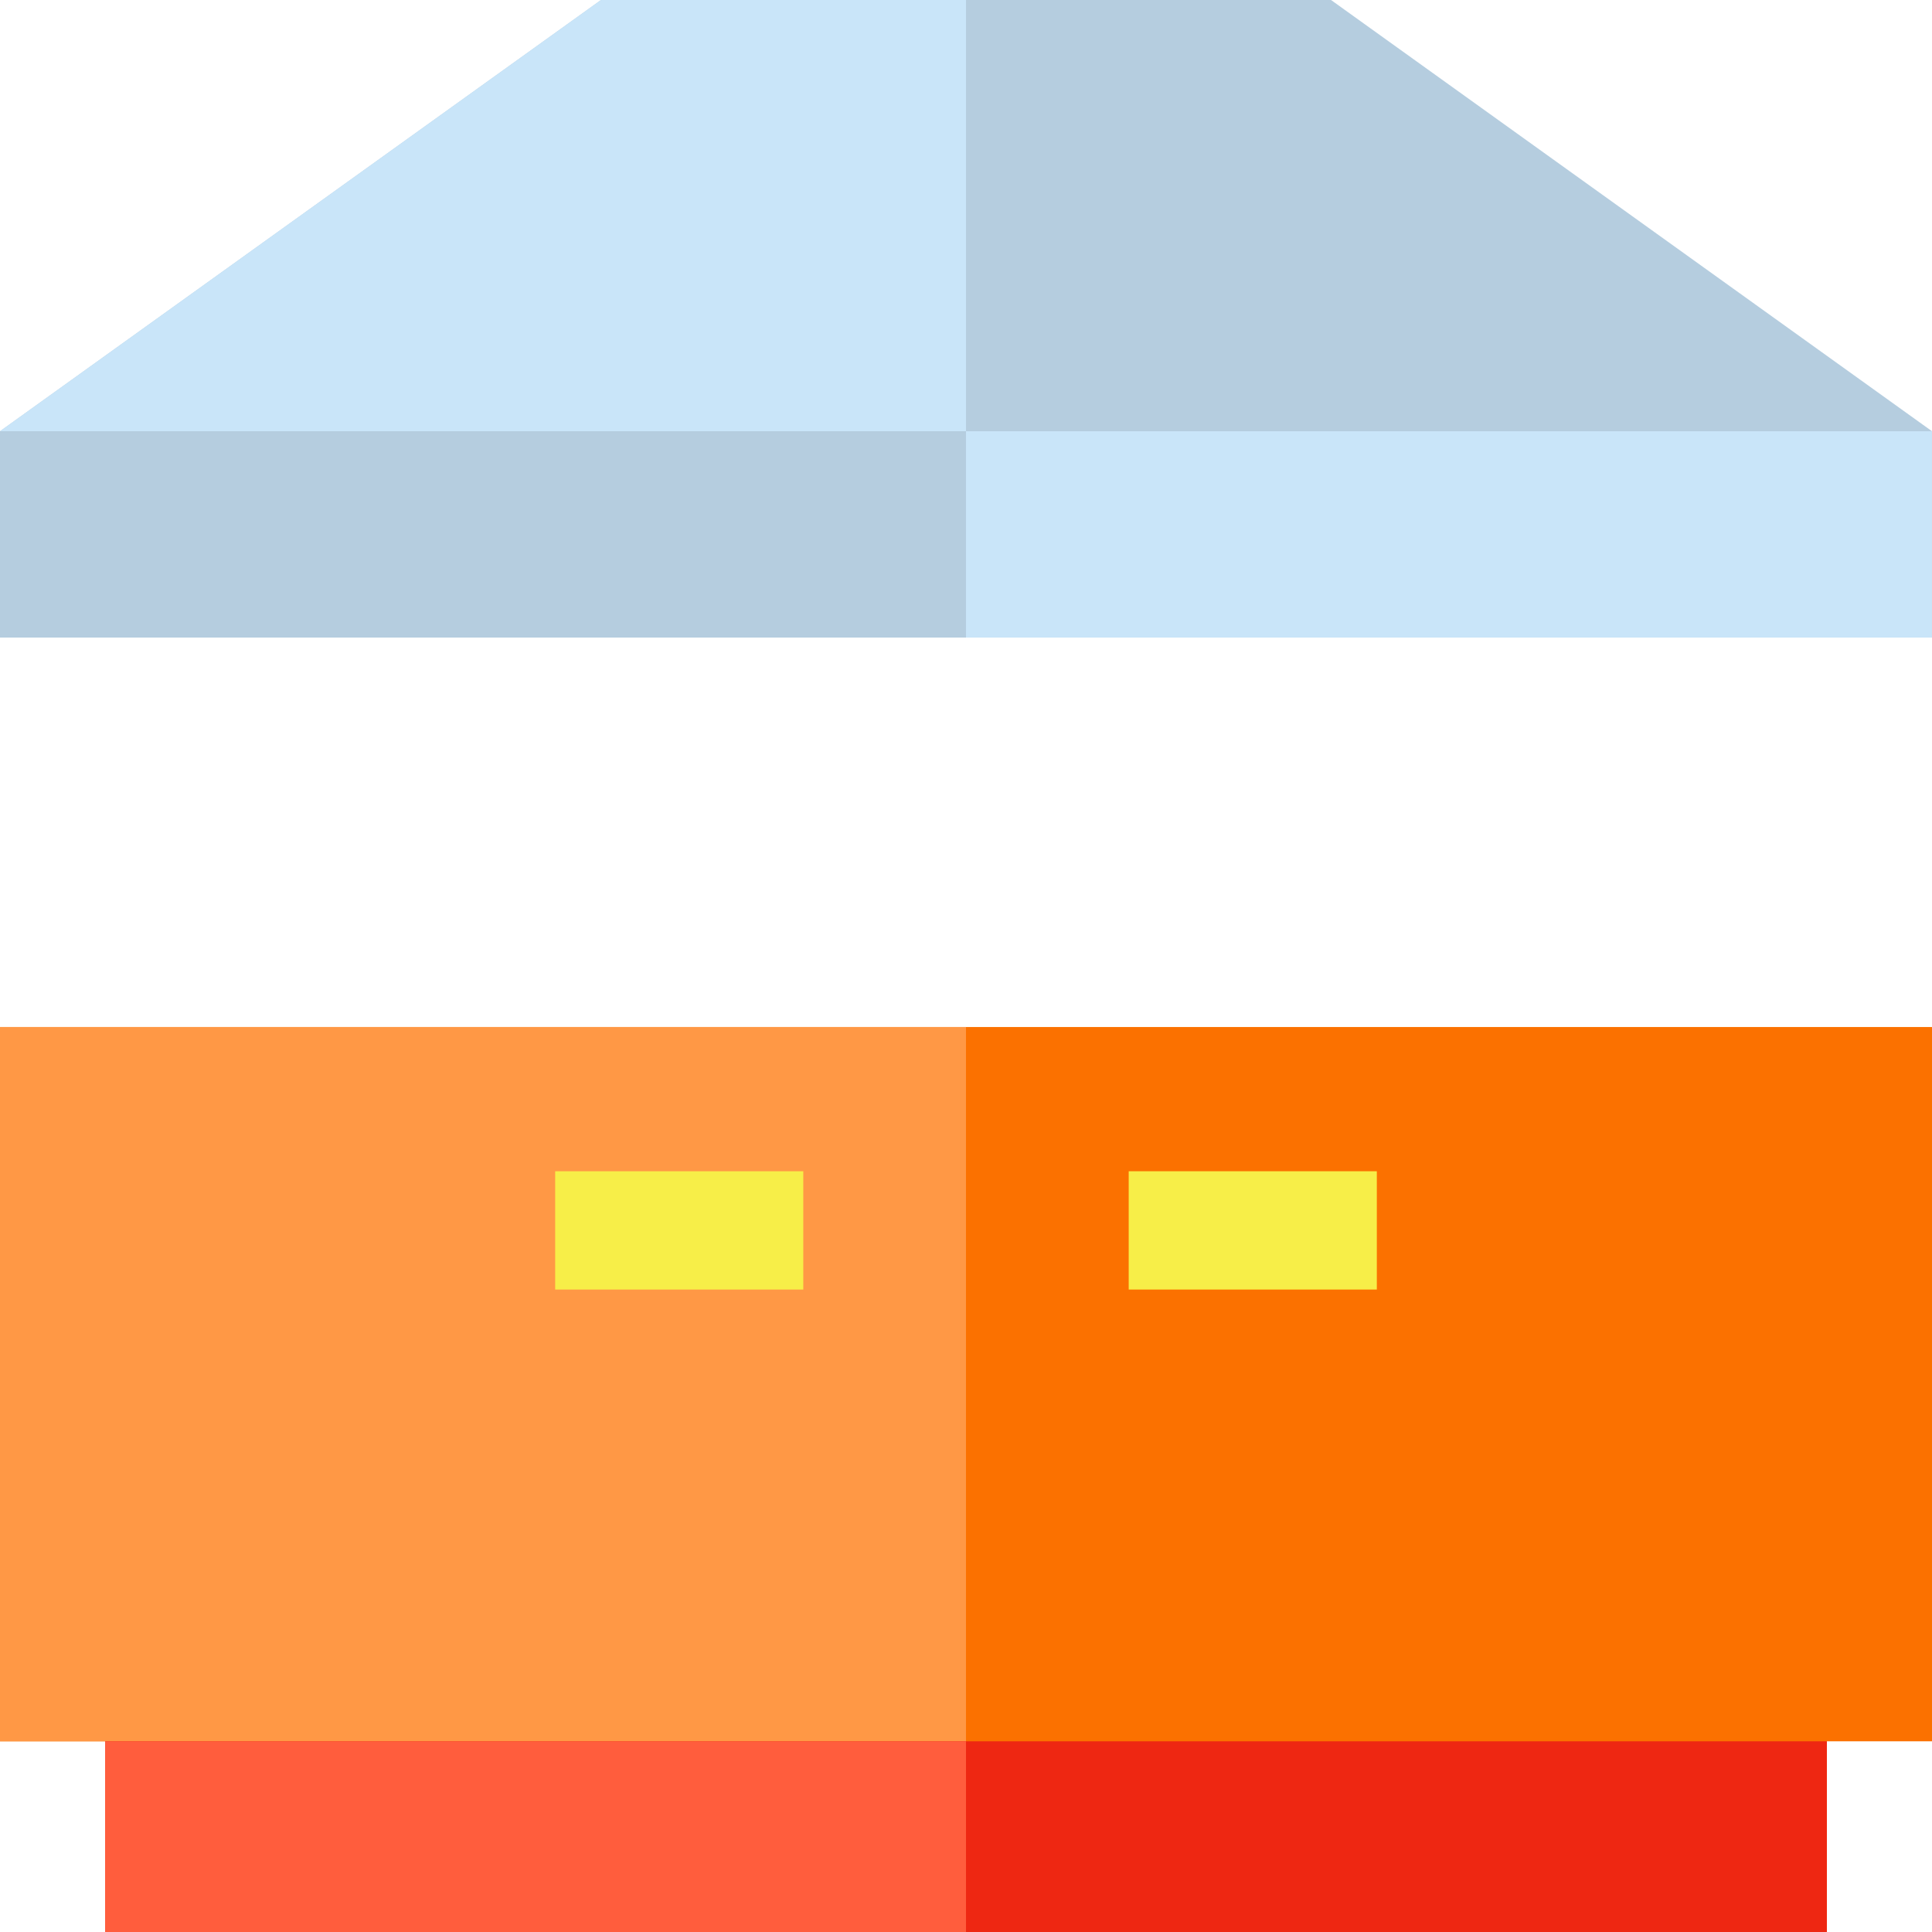 <?xml version="1.0" encoding="iso-8859-1"?>
<!-- Generator: Adobe Illustrator 19.0.0, SVG Export Plug-In . SVG Version: 6.00 Build 0)  -->
<svg version="1.1" id="Layer_1" xmlns="http://www.w3.org/2000/svg" xmlns:xlink="http://www.w3.org/1999/xlink" x="0px" y="0px"
	 viewBox="0 0 512.001 512.001" style="enable-background:new 0 0 512.001 512.001;" xml:space="preserve">
<polygon style="fill:#FB7100;" points="0.001,272.171 0.001,461.464 27.861,461.464 27.861,512 484.14,512 484.14,461.464 
	512,461.464 512,272.171 "/>
<rect x="0.001" y="272.171" style="fill:#FF9845;" width="255.995" height="189.298"/>
<rect x="27.861" y="461.469" style="fill:#EE2712;" width="456.275" height="50.532"/>
<rect x="27.861" y="461.469" style="fill:#FF5D3D;" width="228.138" height="50.532"/>
<polygon style="fill:#B5CDDF;" points="352.735,0 159.266,0 0.001,114.282 0.001,168.955 512,168.955 512,114.282 "/>
<g>
	<rect x="255.996" y="114.283" style="fill:#C9E5F9;" width="255.995" height="54.67"/>
	<polygon style="fill:#C9E5F9;" points="256,0 159.266,0 0.001,114.282 256,114.282 	"/>
</g>
<g>
	<rect x="147.125" y="310.394" style="fill:#F7EE48;" width="65.755" height="31.348"/>
	<rect x="299.12" y="310.394" style="fill:#F7EE48;" width="65.755" height="31.348"/>
</g>
<g>
</g>
<g>
</g>
<g>
</g>
<g>
</g>
<g>
</g>
<g>
</g>
<g>
</g>
<g>
</g>
<g>
</g>
<g>
</g>
<g>
</g>
<g>
</g>
<g>
</g>
<g>
</g>
<g>
</g>
</svg>

